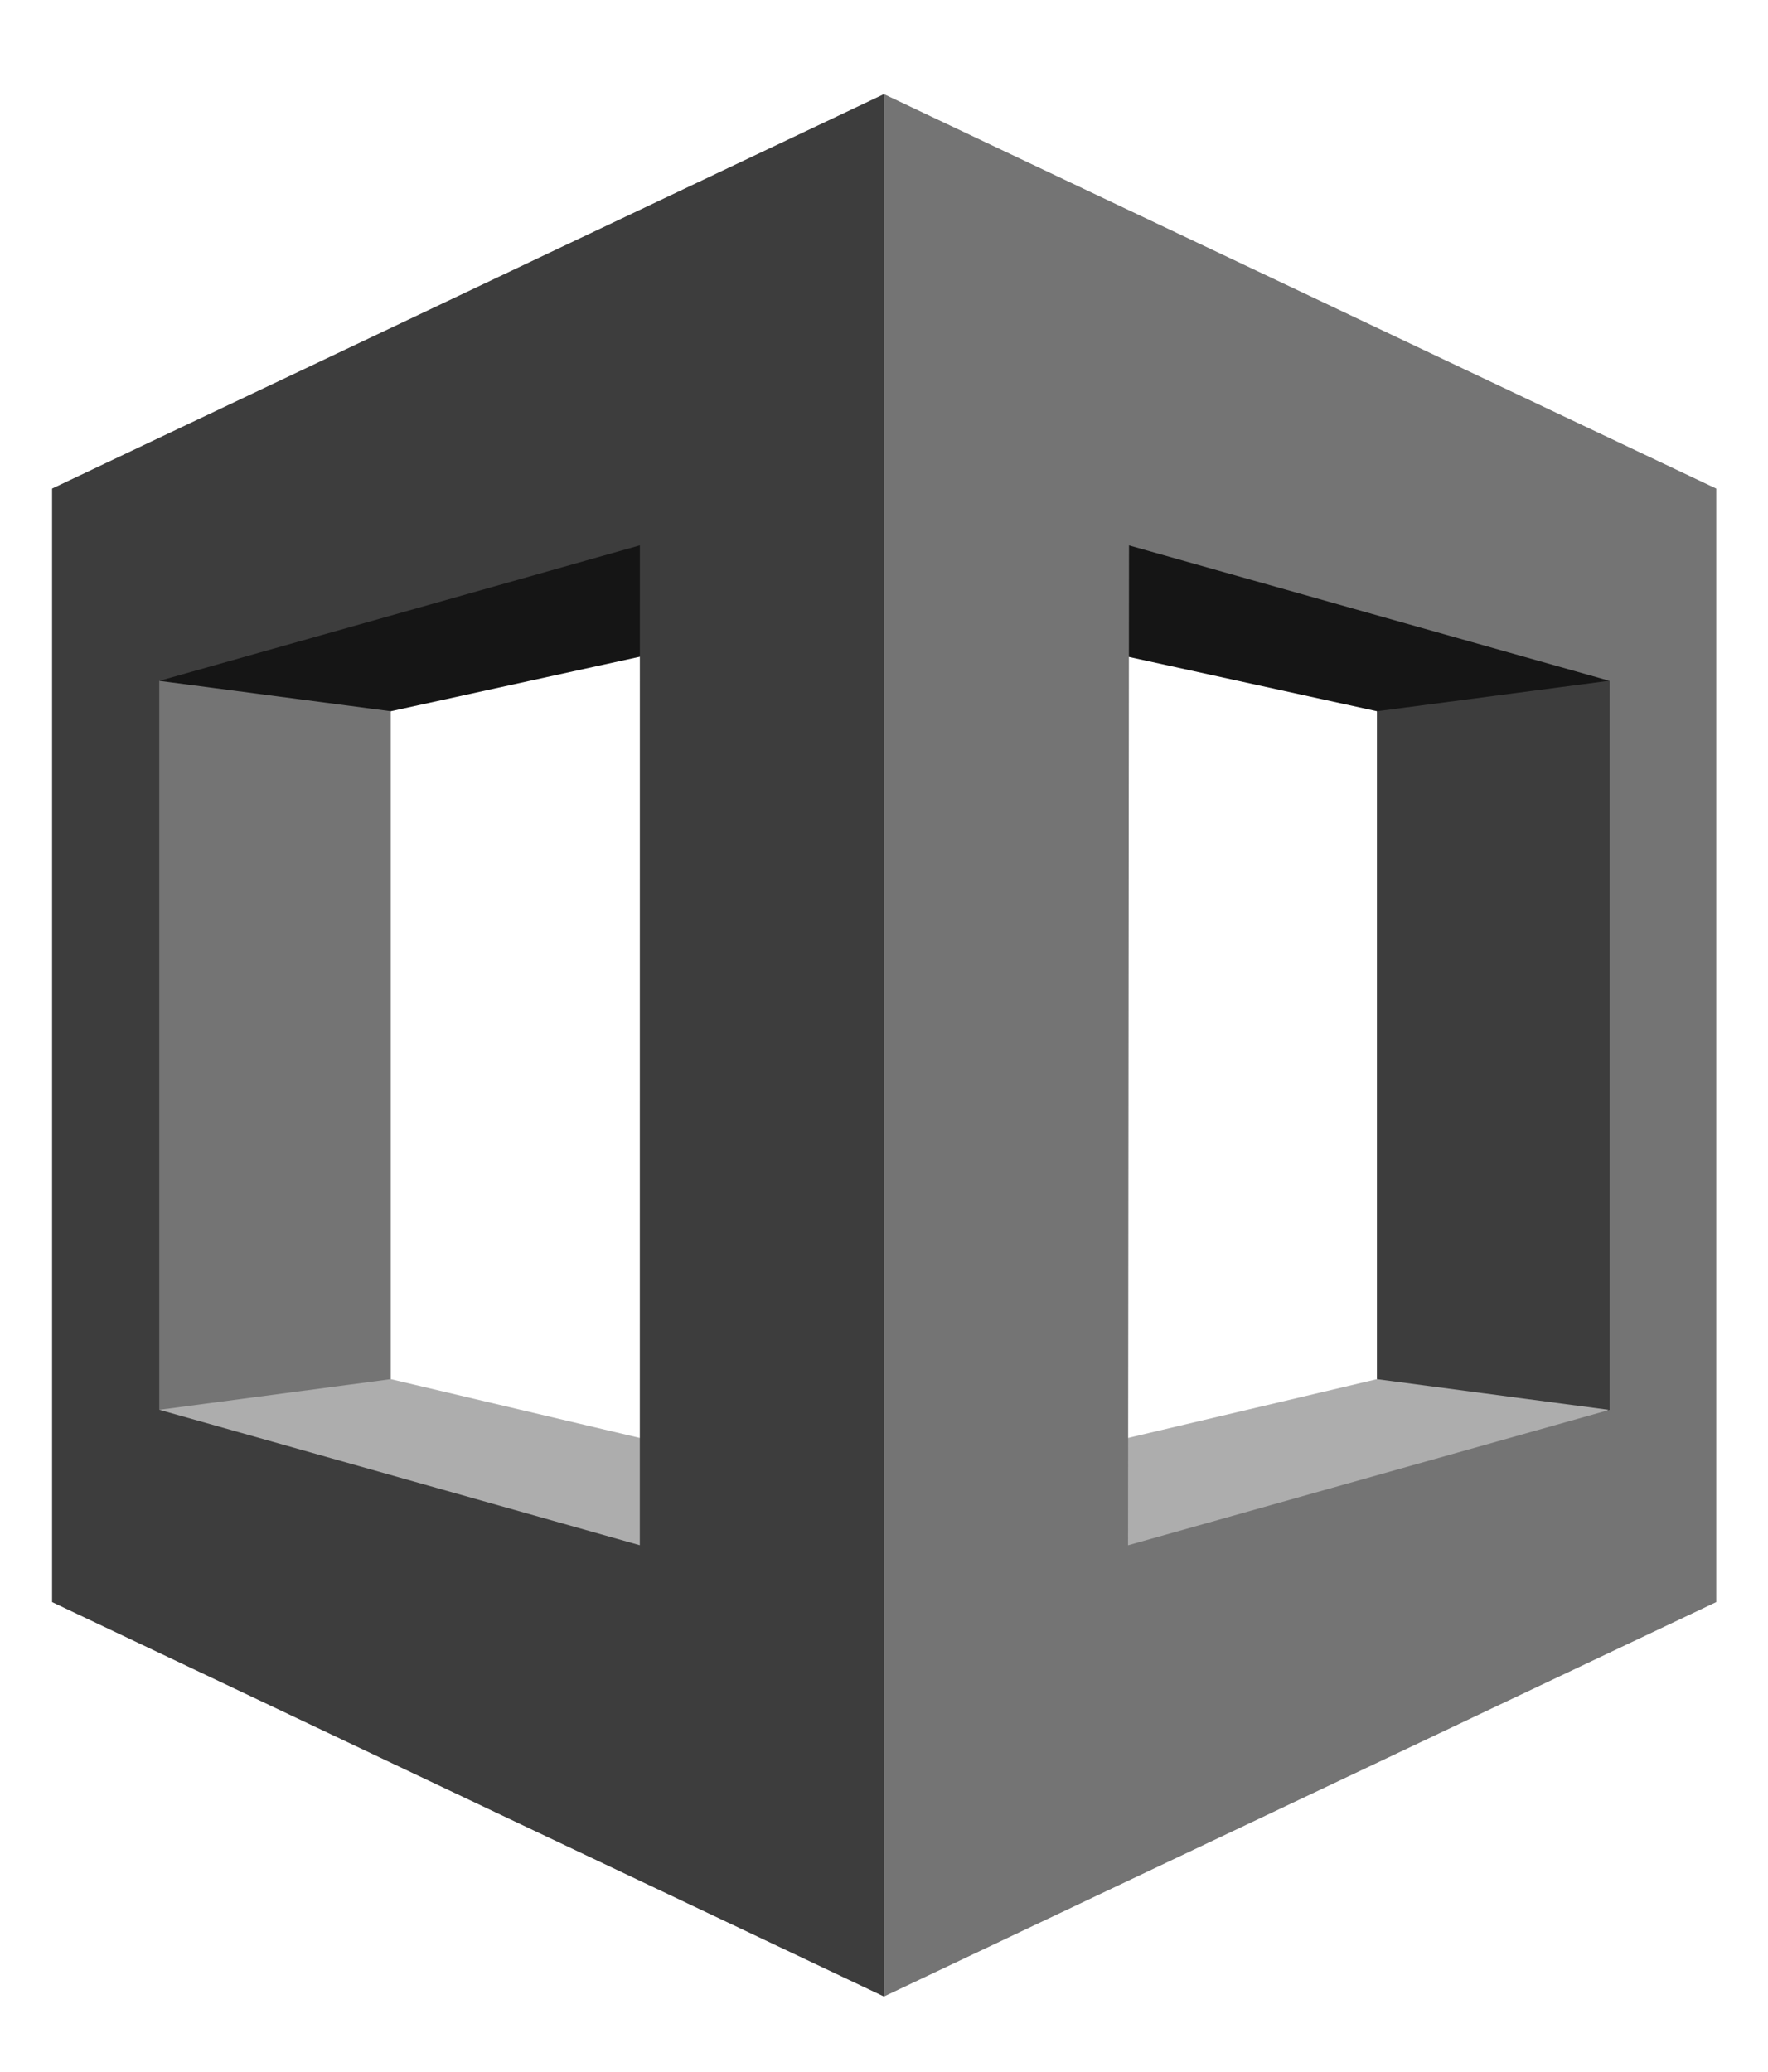 <?xml version="1.0" encoding="UTF-8"?><svg width="35" height="41" viewBox="0 0 35 41" fill="none" xmlns="http://www.w3.org/2000/svg">
<path fill-rule="evenodd" clip-rule="evenodd" d="M7.735 31.215L2.156 29.92V11.808L7.735 10.794V31.215Z" fill="#747474"/>
<path fill-rule="evenodd" clip-rule="evenodd" d="M3.156 27.9L17.637 37.992V29.631L7.737 27.294L3.157 27.9H3.156Z" fill="#ADADAD"/>
<path fill-rule="evenodd" clip-rule="evenodd" d="M27.258 29.631L32.743 29.92L32.895 12.855L27.258 11.17V29.631Z" fill="#3D3D3D"/>
<path fill-rule="evenodd" clip-rule="evenodd" d="M17.637 11.909L7.737 14.076L3.156 13.475L17.637 3.655V11.909Z" fill="#151515"/>
<path fill-rule="evenodd" clip-rule="evenodd" d="M31.84 27.9L17.359 37.381V29.631L27.259 27.294L31.84 27.9Z" fill="#ADADAD"/>
<path fill-rule="evenodd" clip-rule="evenodd" d="M17.359 11.909L27.259 14.076L31.84 13.475L17.496 3.255L17.359 11.909Z" fill="#151515"/>
<path fill-rule="evenodd" clip-rule="evenodd" d="M17.497 1.864L1.031 9.669V31.706L17.497 39.511L21.687 20.944L17.497 1.864ZM12.666 30.581L3.153 27.9V13.475L12.667 10.793L12.666 30.581Z" fill="#3D3D3D"/>
<path fill-rule="evenodd" clip-rule="evenodd" d="M17.5 39.511L33.975 31.706V9.669L17.5 1.864V39.511ZM22.35 10.794L31.864 13.475V27.901L22.331 30.582L22.35 10.794Z" fill="#747474"/>
</svg>
